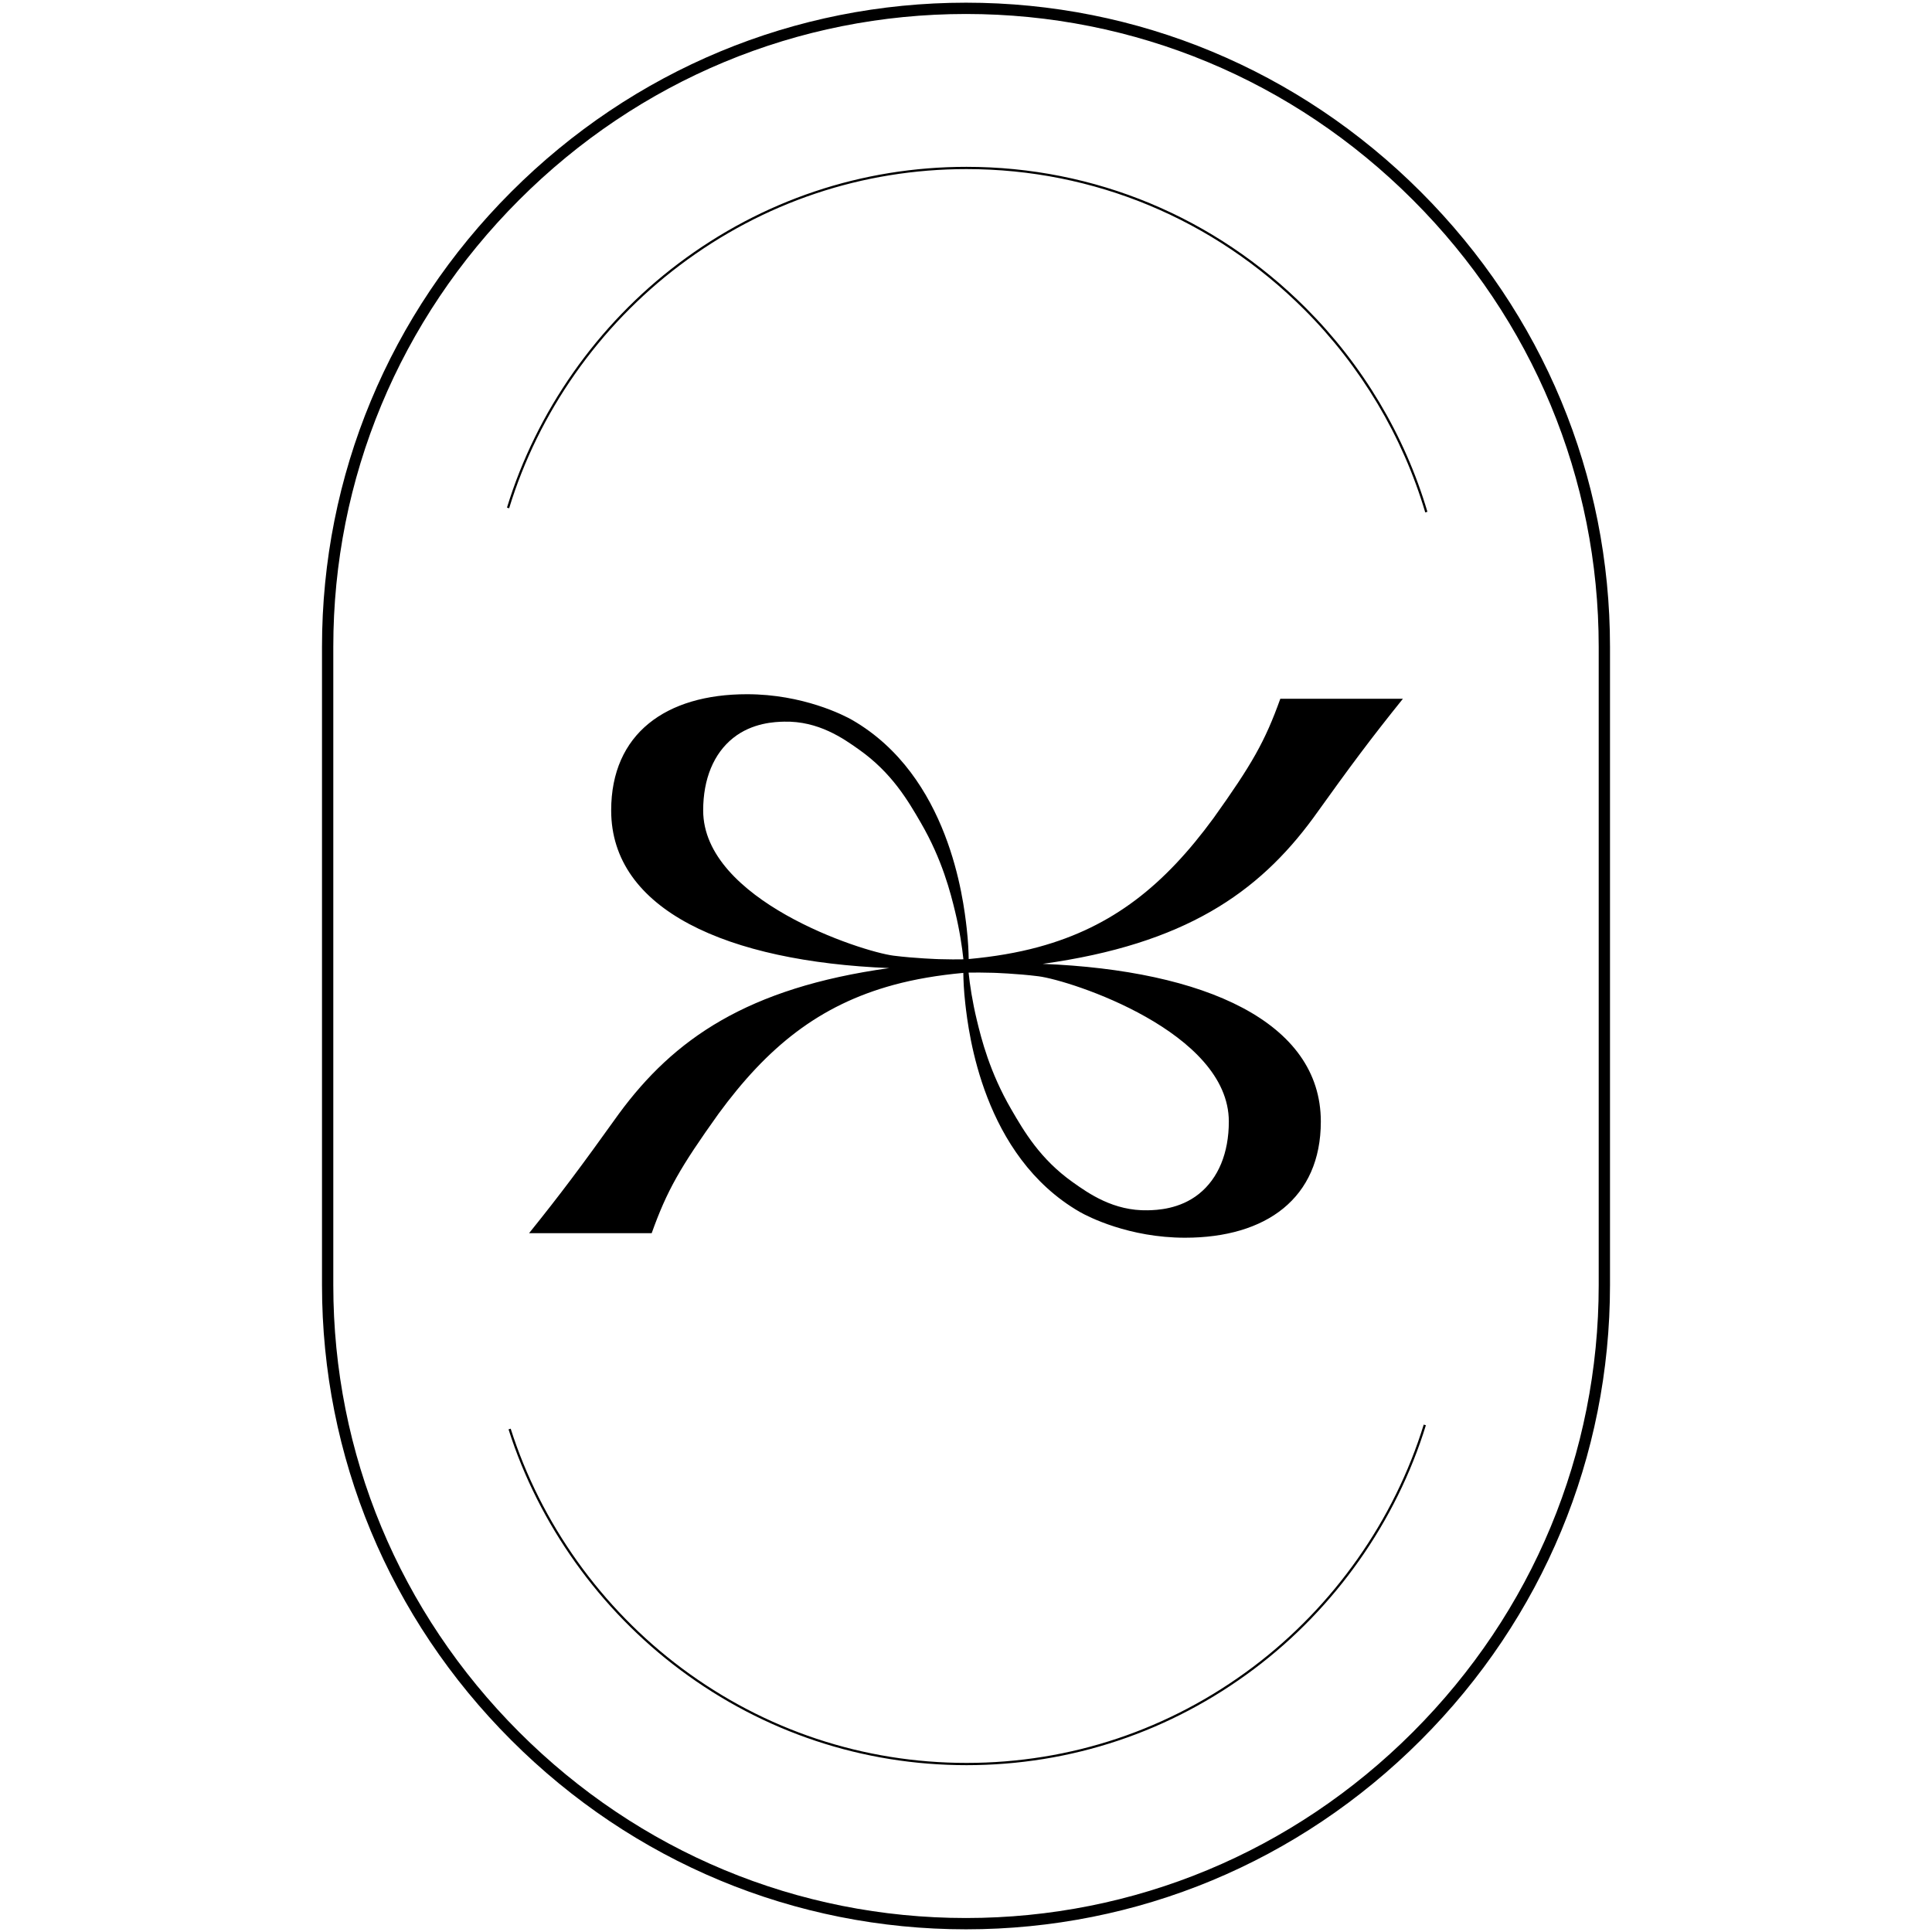 <?xml version="1.0" encoding="UTF-8"?> <svg xmlns="http://www.w3.org/2000/svg" width="360" height="360" viewBox="0 0 360 360" fill="none"><g clip-path="url(#clip0_156_21)"><path d="M194.292 179.601C220.814 175.924 234.479 166.328 244.682 152.445C251.837 142.455 255.496 137.558 261.413 130.204H238.567C235.716 138.168 233.259 142.455 226.122 152.445C217.013 164.875 207.401 172.678 193.503 176.462C189.556 177.536 185.247 178.268 180.501 178.705C180.482 177.412 180.409 175.391 180.125 172.926C179.516 167.653 176.88 144.604 158.804 134.165C157.279 133.286 149.622 129.358 139.186 129.358C124.086 129.358 113.883 136.712 113.883 151.007C113.883 169.572 135.509 179.168 165.708 180.388C139.186 184.065 125.521 193.661 115.317 207.544C108.162 217.535 104.504 222.431 98.586 229.785H121.432C124.284 221.821 126.74 217.535 133.878 207.544C142.987 195.114 152.599 187.311 166.497 183.527C170.444 182.453 174.753 181.721 179.499 181.284C179.518 182.577 179.591 184.598 179.874 187.063C180.484 192.336 183.12 215.385 201.196 225.824C202.72 226.703 210.378 230.631 220.814 230.631C235.913 230.631 246.117 223.277 246.117 208.982C246.117 190.417 224.49 180.821 194.292 179.601ZM174.939 178.723C174.939 178.723 170.484 178.582 166.497 178.074C160.452 177.304 131.026 167.696 131.026 151.007C131.026 145.16 132.981 140.407 136.603 137.519C140.19 134.649 144.458 134.506 146.125 134.47C152.509 134.326 157.136 137.591 160.113 139.707C166.174 144.012 169.169 149.142 171.59 153.321C175.588 160.209 177.131 166.397 177.974 169.877C178.834 173.446 179.283 176.513 179.516 178.755C178.414 178.775 176.835 178.783 174.939 178.723ZM180 181.234H179.973C179.982 181.233 179.991 181.231 180 181.231V181.234ZM180 178.755H180.027C180.018 178.756 180.009 178.758 180 178.758V178.755ZM223.397 222.47C219.81 225.34 215.542 225.483 213.874 225.519C207.49 225.663 202.864 222.398 199.887 220.282C193.826 215.977 190.831 210.847 188.41 206.668C184.411 199.78 182.869 193.592 182.026 190.112C181.166 186.543 180.717 183.476 180.484 181.234C181.586 181.214 183.164 181.206 185.061 181.266C185.061 181.266 189.515 181.407 193.503 181.915C199.548 182.685 228.974 192.293 228.974 208.982C228.974 214.829 227.019 219.582 223.397 222.47Z" fill="black"></path><path d="M180 359.5C148.078 359.5 117.98 346.979 95.249 324.243C72.519 301.507 60 271.401 60 239.472V120.528C60 88.599 72.519 58.493 95.249 35.757C117.98 13.021 148.078 0.5 180 0.5C211.922 0.5 242.02 13.021 264.751 35.757C287.481 58.493 300 88.599 300 120.528V239.472C300 271.401 287.481 301.507 264.751 324.243C242.02 346.979 211.922 359.5 180 359.5ZM180 2.606C148.641 2.606 119.071 14.908 96.738 37.246C74.405 59.584 62.105 89.161 62.105 120.528V239.472C62.105 270.839 74.405 300.415 96.738 322.754C119.071 345.092 148.641 357.394 180 357.394C211.359 357.394 240.929 345.092 263.262 322.754C285.595 300.415 297.895 270.839 297.895 239.472V120.528C297.895 89.161 285.595 59.584 263.262 37.246C240.929 14.908 211.359 2.606 180 2.606Z" fill="black"></path><path d="M265.574 95.483C261.379 81.312 253.584 68.243 243.033 57.689C226.154 40.806 203.806 31.509 180.104 31.509C160.704 31.509 142.227 37.706 126.673 49.43C111.631 60.767 100.336 76.848 94.87 94.71L94.467 94.586C99.96 76.641 111.308 60.484 126.42 49.093C142.048 37.314 160.612 31.088 180.104 31.088C203.918 31.088 226.373 40.429 243.331 57.391C253.931 67.995 261.763 81.125 265.977 95.363L265.574 95.483Z" fill="black"></path><path d="M180.104 328.913C160.781 328.913 142.35 322.786 126.801 311.194C111.775 299.992 100.396 284.064 94.758 266.343L95.159 266.215C100.77 283.853 112.097 299.707 127.053 310.856C142.528 322.394 160.873 328.492 180.104 328.492C199.475 328.492 217.928 322.312 233.469 310.621C248.496 299.316 259.798 283.274 265.292 265.451L265.694 265.575C260.175 283.482 248.82 299.6 233.722 310.958C218.108 322.704 199.567 328.913 180.104 328.913Z" fill="black"></path></g><defs><clipPath id="clip0_156_21"><rect width="240" height="359" fill="white" transform="translate(60 0.5)"></rect></clipPath></defs></svg> 